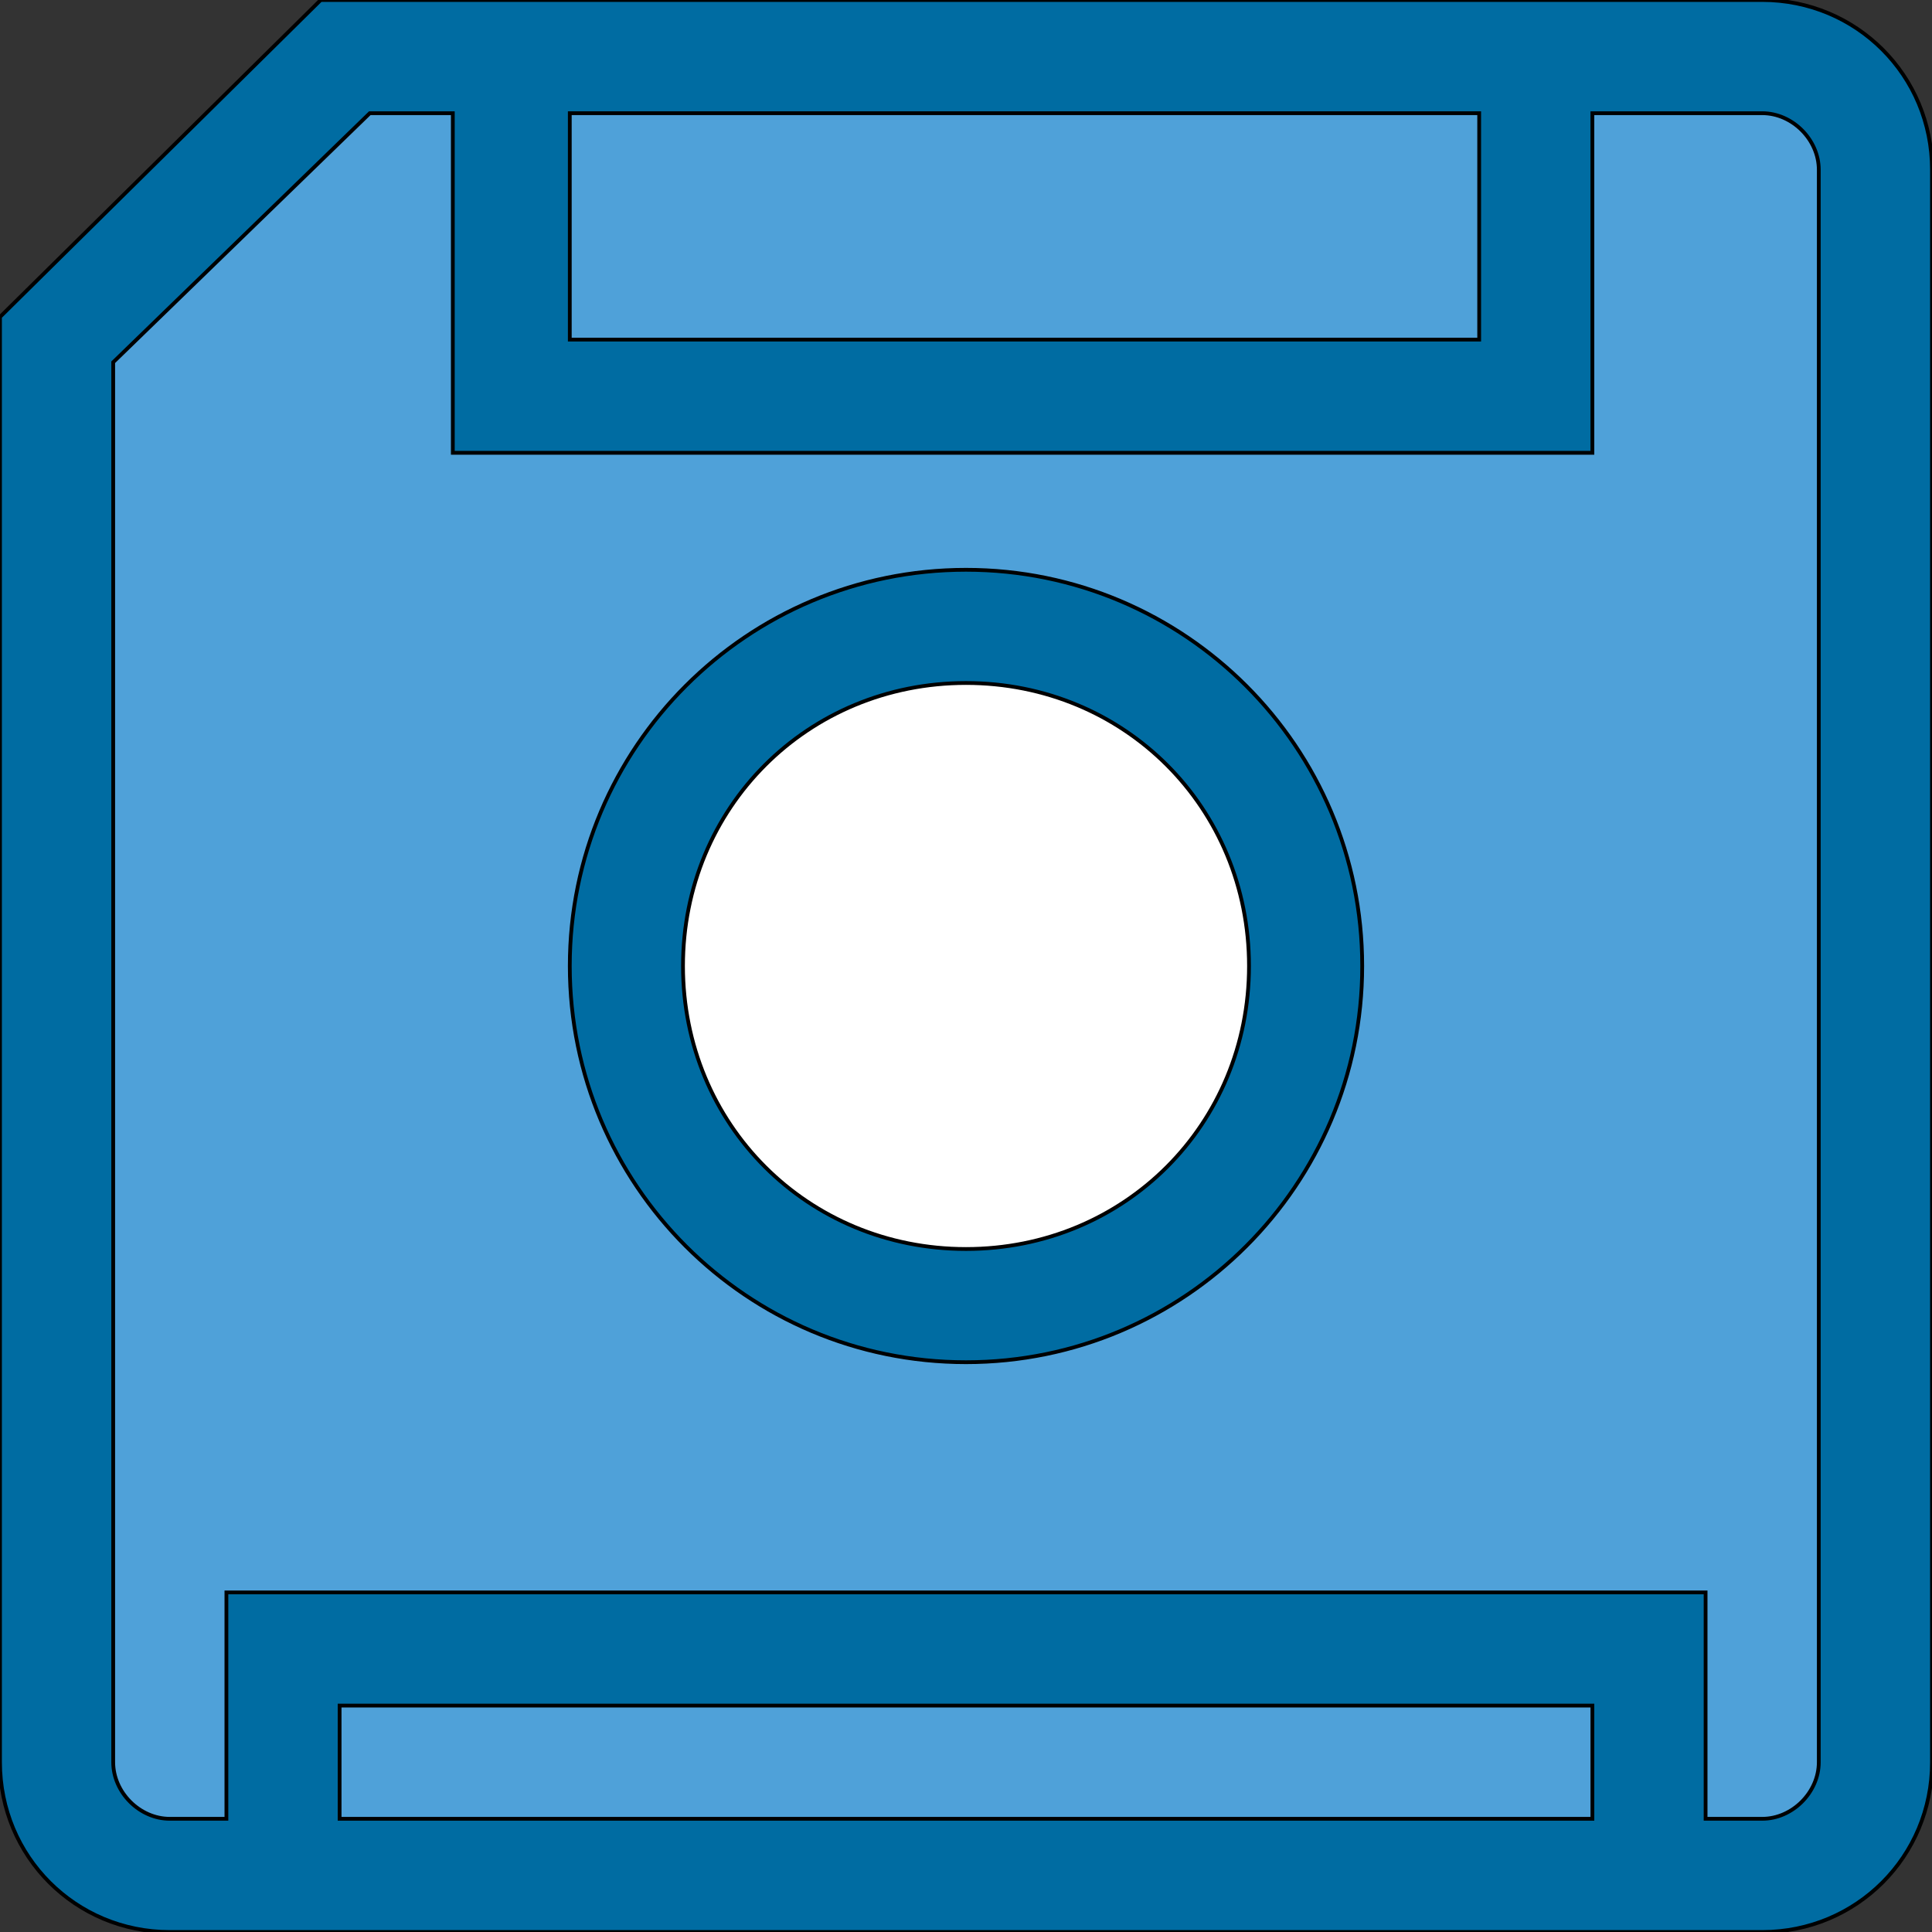 <svg id="th_the_save-alt" width="100%" height="100%" xmlns="http://www.w3.org/2000/svg" version="1.1" xmlns:xlink="http://www.w3.org/1999/xlink" xmlns:svgjs="http://svgjs.com/svgjs" preserveAspectRatio="xMidYMin slice" data-uid="the_save-alt" data-keyword="the_save-alt" viewBox="0 0 512 512" data-colors="[&quot;#ffffff&quot;,&quot;#4fd1d9&quot;,&quot;#006ca2&quot;,&quot;#ffffff&quot;,&quot;#ffffff&quot;,&quot;#4fa1d9&quot;,&quot;#006ca2&quot;]"><rect x="0" y="0" width="512" height="512" fill="#333333" stroke="none"/><path id="th_the_save-alt_0" d="M467 0L85 0L0 84L0 467C0 492 20 512 45 512L467 512C492 512 512 492 512 467L512 45C512 20 492 0 467 0Z " fill-rule="evenodd" fill="#006ca2" stroke-width="1" stroke="#000000"></path><path id="th_the_save-alt_3" d="M482 467C482 475 475 482 467 482L452 482L452 422L60 422L60 482L45 482C37 482 30 475 30 467L30 96L98 30L120 30L120 120L422 120L422 30L467 30C475 30 482 37 482 45Z " fill-rule="evenodd" fill="#4fa1d9" stroke-width="1" stroke="#000000"></path><path id="th_the_save-alt_4" d="M256 151C198 151 151 198 151 256C151 314 198 361 256 361C314 361 361 314 361 256C361 198 314 151 256 151Z " fill-rule="evenodd" fill="#006ca2" stroke-width="1" stroke="#000000"></path><path id="th_the_save-alt_5" d="M256 331C214 331 181 298 181 256C181 214 214 181 256 181C298 181 331 214 331 256C331 298 298 331 256 331Z " fill-rule="evenodd" fill="#ffffff" stroke-width="1" stroke="#000000"></path><path id="th_the_save-alt_1" d="M392 30L392 90L151 90L151 30Z " fill-rule="evenodd" fill="#4fa1d9" stroke-width="1" stroke="#000000"></path><path id="th_the_save-alt_2" d="M90 482L90 452L422 452L422 482Z " fill-rule="evenodd" fill="#4fa1d9" stroke-width="1" stroke="#000000"></path><defs id="SvgjsDefs56123" fill="#006ca2"></defs></svg>